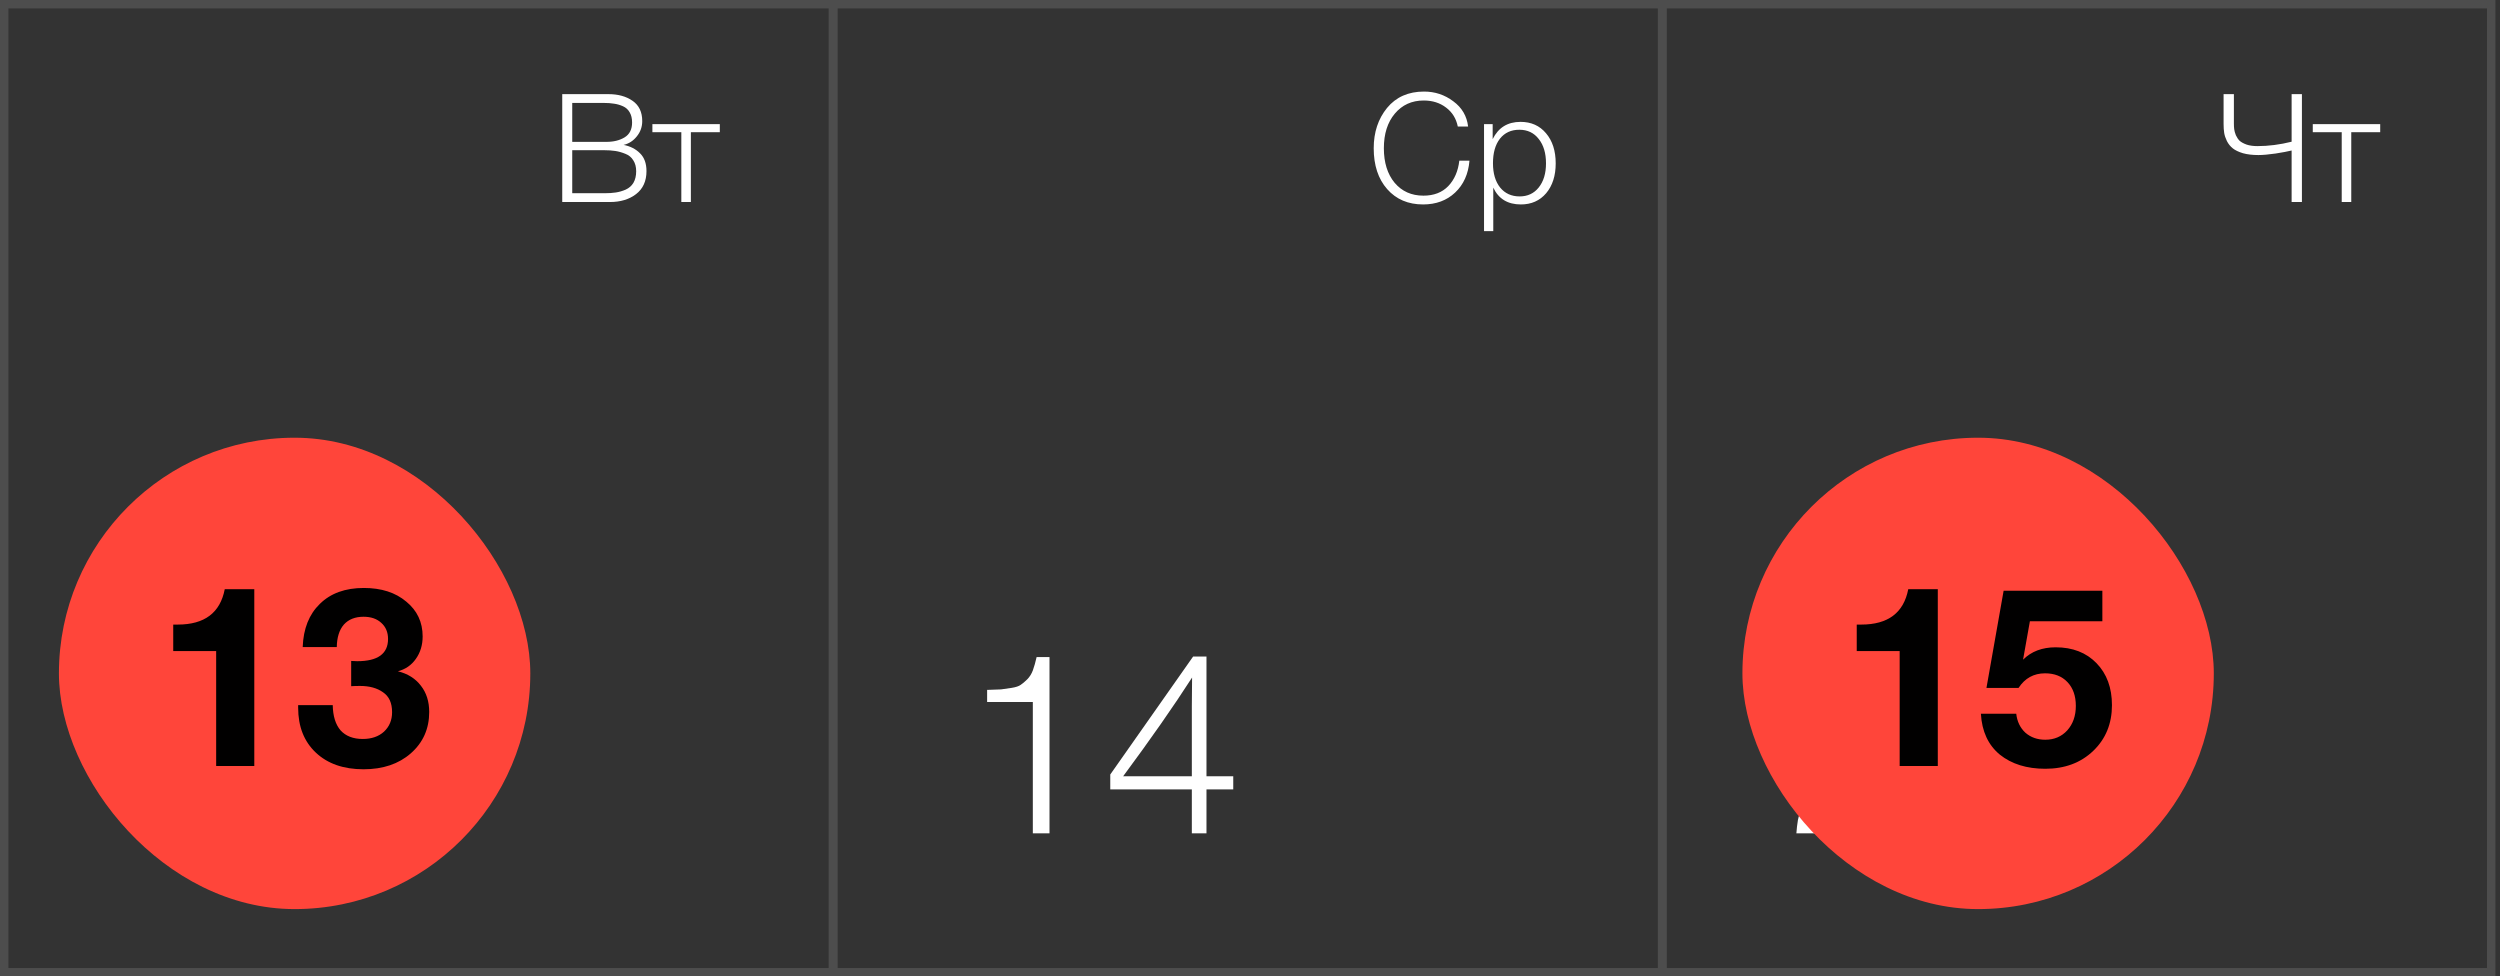 <?xml version="1.0" encoding="UTF-8"?> <svg xmlns="http://www.w3.org/2000/svg" width="297" height="116" viewBox="0 0 297 116" fill="none"><rect x="0" y="0" width="297" height="116" fill="#333333" stroke="none"/><rect x="0.5" y="0.5" width="98.444" height="115" stroke="#4D4D4D"></rect><rect x="99.006" y="0.5" width="98.444" height="115" stroke="#4D4D4D"></rect><rect x="197.512" y="0.5" width="98.444" height="115" stroke="#4D4D4D"></rect><path d="M66.794 11.184H72.284C73.436 11.184 74.39 11.448 75.146 11.976C75.914 12.504 76.298 13.308 76.298 14.388C76.298 15.072 76.082 15.678 75.65 16.206C75.23 16.734 74.708 17.07 74.084 17.214C74.876 17.37 75.524 17.7 76.028 18.204C76.544 18.708 76.802 19.416 76.802 20.328C76.802 21.516 76.388 22.428 75.56 23.064C74.744 23.688 73.712 24 72.464 24H66.794V11.184ZM67.982 12.228V16.854H72.05C72.902 16.854 73.622 16.674 74.21 16.314C74.798 15.954 75.092 15.366 75.092 14.55C75.092 14.07 74.996 13.668 74.804 13.344C74.624 13.02 74.36 12.78 74.012 12.624C73.664 12.468 73.31 12.366 72.95 12.318C72.602 12.258 72.194 12.228 71.726 12.228H67.982ZM67.982 17.844V22.956H71.816C72.332 22.956 72.782 22.926 73.166 22.866C73.562 22.806 73.952 22.692 74.336 22.524C74.732 22.344 75.038 22.074 75.254 21.714C75.47 21.342 75.578 20.886 75.578 20.346C75.578 19.83 75.464 19.398 75.236 19.05C75.02 18.69 74.708 18.432 74.3 18.276C73.892 18.108 73.49 17.994 73.094 17.934C72.698 17.874 72.248 17.844 71.744 17.844H67.982ZM85.514 15.702H82.076V24H80.942V15.702H77.504V14.748H85.514V15.702Z" fill="white"></path><rect x="7" y="52" width="56" height="56" rx="28" fill="#FF453A"></rect><path d="M30.21 70V91H25.68V77.35H20.58V74.2H21.12C24.3 74.2 26.16 72.8 26.7 70H30.21ZM35.96 76.87C36.04 74.69 36.72 72.98 38 71.74C39.28 70.48 41.02 69.85 43.22 69.85C45.3 69.85 46.98 70.39 48.26 71.47C49.56 72.53 50.21 73.91 50.21 75.61C50.21 76.63 49.94 77.52 49.4 78.28C48.88 79.02 48.17 79.51 47.27 79.75C48.43 80.03 49.34 80.6 50 81.46C50.66 82.3 50.99 83.34 50.99 84.58C50.99 86.58 50.26 88.22 48.8 89.5C47.36 90.76 45.49 91.39 43.19 91.39C40.81 91.39 38.92 90.73 37.52 89.41C36.12 88.09 35.42 86.31 35.42 84.07V83.77H39.53C39.55 85.07 39.86 86.07 40.46 86.77C41.08 87.45 41.96 87.79 43.1 87.79C44.14 87.79 44.98 87.5 45.62 86.92C46.26 86.32 46.58 85.55 46.58 84.61C46.58 83.51 46.22 82.72 45.5 82.24C44.8 81.74 43.89 81.49 42.77 81.49C42.35 81.49 42 81.5 41.72 81.52V78.52C41.94 78.54 42.18 78.55 42.44 78.55C44.88 78.55 46.1 77.67 46.1 75.91C46.1 75.11 45.83 74.47 45.29 73.99C44.77 73.51 44.07 73.27 43.19 73.27C42.19 73.27 41.41 73.58 40.85 74.2C40.31 74.82 40.03 75.71 40.01 76.87H35.96Z" fill="#010000"></path><path d="M124.68 78.06V99H122.7V83.4H117.27V81.96C118.03 81.94 118.58 81.92 118.92 81.9C119.26 81.86 119.68 81.8 120.18 81.72C120.68 81.64 121.04 81.52 121.26 81.36C121.5 81.2 121.76 80.98 122.04 80.7C122.32 80.42 122.54 80.07 122.7 79.65C122.86 79.21 123.01 78.68 123.15 78.06H124.68ZM146.51 92.22V93.78H143.33V99H141.59V93.78H131.9V92.01L141.74 78H143.33V92.22H146.51ZM141.59 92.22V83.94C141.59 82.6 141.6 81.45 141.62 80.49C139.42 83.91 136.69 87.82 133.43 92.22H141.59Z" fill="white"></path><path d="M227.24 97.32V99H213.41C213.45 98.44 213.51 97.92 213.59 97.44C213.69 96.94 213.85 96.47 214.07 96.03C214.31 95.59 214.51 95.21 214.67 94.89C214.85 94.57 215.14 94.21 215.54 93.81C215.96 93.41 216.27 93.11 216.47 92.91C216.67 92.71 217.04 92.42 217.58 92.04C218.14 91.64 218.52 91.38 218.72 91.26C218.92 91.12 219.35 90.83 220.01 90.39C220.73 89.91 221.23 89.58 221.51 89.4C221.79 89.2 222.23 88.86 222.83 88.38C223.43 87.88 223.86 87.44 224.12 87.06C224.38 86.68 224.63 86.21 224.87 85.65C225.11 85.07 225.23 84.47 225.23 83.85C225.23 82.55 224.8 81.51 223.94 80.73C223.1 79.93 221.98 79.53 220.58 79.53C218.88 79.53 217.65 80.06 216.89 81.12C216.15 82.18 215.78 83.57 215.78 85.29H213.92V85.02C213.92 82.8 214.52 81.06 215.72 79.8C216.92 78.52 218.57 77.88 220.67 77.88C222.63 77.88 224.2 78.42 225.38 79.5C226.56 80.58 227.15 82.02 227.15 83.82C227.15 84.4 227.06 84.97 226.88 85.53C226.72 86.07 226.55 86.54 226.37 86.94C226.19 87.34 225.87 87.79 225.41 88.29C224.95 88.77 224.59 89.14 224.33 89.4C224.09 89.64 223.65 89.99 223.01 90.45C222.37 90.89 221.94 91.18 221.72 91.32C221.5 91.46 221.04 91.76 220.34 92.22C219.56 92.72 219.02 93.07 218.72 93.27C218.44 93.47 218 93.82 217.4 94.32C216.82 94.8 216.39 95.28 216.11 95.76C215.83 96.24 215.64 96.77 215.54 97.35C215.62 97.35 215.71 97.35 215.81 97.35C215.93 97.33 216.01 97.32 216.05 97.32H227.24ZM230.5 84.75C230.52 82.59 231.13 80.91 232.33 79.71C233.53 78.51 235.19 77.91 237.31 77.91C239.19 77.91 240.71 78.41 241.87 79.41C243.03 80.39 243.61 81.68 243.61 83.28C243.61 84.42 243.29 85.4 242.65 86.22C242.03 87.04 241.17 87.58 240.07 87.84C241.45 88.12 242.51 88.71 243.25 89.61C243.99 90.49 244.36 91.61 244.36 92.97C244.36 94.91 243.69 96.48 242.35 97.68C241.03 98.88 239.29 99.48 237.13 99.48C234.95 99.48 233.21 98.88 231.91 97.68C230.63 96.46 229.99 94.83 229.99 92.79V92.31H231.82V92.4C231.82 94.1 232.29 95.43 233.23 96.39C234.19 97.35 235.51 97.83 237.19 97.83C238.73 97.83 239.99 97.4 240.97 96.54C241.95 95.66 242.44 94.54 242.44 93.18C242.44 91.6 241.92 90.47 240.88 89.79C239.86 89.11 238.54 88.77 236.92 88.77C236.54 88.77 236.2 88.78 235.9 88.8V87.21H236.68C237.72 87.21 238.56 87.1 239.2 86.88C240.86 86.26 241.69 85.09 241.69 83.37C241.69 82.19 241.28 81.25 240.46 80.55C239.66 79.85 238.58 79.5 237.22 79.5C235.7 79.5 234.51 79.96 233.65 80.88C232.79 81.78 232.33 83.07 232.27 84.75H230.5Z" fill="white"></path><rect x="207" y="52" width="56" height="56" rx="28" fill="#FF453A"></rect><path d="M230.21 70V91H225.68V77.35H220.58V74.2H221.12C224.3 74.2 226.16 72.8 226.7 70H230.21ZM249.76 70.18V73.81H241.15L240.34 78.37C241.32 77.39 242.61 76.9 244.21 76.9C246.23 76.9 247.85 77.53 249.07 78.79C250.29 80.05 250.9 81.71 250.9 83.77C250.9 85.97 250.16 87.78 248.68 89.2C247.2 90.62 245.3 91.33 242.98 91.33C240.78 91.33 238.98 90.77 237.58 89.65C236.2 88.51 235.45 86.89 235.33 84.79H239.53C239.63 85.71 239.99 86.46 240.61 87.04C241.25 87.6 242.04 87.88 242.98 87.88C244.04 87.88 244.91 87.51 245.59 86.77C246.27 86.01 246.61 85.04 246.61 83.86C246.61 82.68 246.28 81.74 245.62 81.04C244.96 80.34 244.07 79.99 242.95 79.99C241.61 79.99 240.56 80.57 239.8 81.73H235.99L238.03 70.18H249.76Z" fill="#010000"></path><path d="M174.573 19.086C174.441 20.67 173.871 21.936 172.863 22.884C171.867 23.82 170.601 24.288 169.065 24.288C167.289 24.288 165.867 23.682 164.799 22.47C163.731 21.258 163.197 19.638 163.197 17.61C163.197 15.714 163.725 14.118 164.781 12.822C165.849 11.526 167.313 10.878 169.173 10.878C170.469 10.878 171.627 11.262 172.647 12.03C173.679 12.786 174.267 13.788 174.411 15.036H173.187C172.995 14.088 172.533 13.338 171.801 12.786C171.069 12.222 170.181 11.94 169.137 11.94C167.721 11.94 166.575 12.462 165.699 13.506C164.835 14.538 164.403 15.906 164.403 17.61C164.403 19.314 164.829 20.682 165.681 21.714C166.545 22.734 167.685 23.244 169.101 23.244C170.337 23.244 171.321 22.866 172.053 22.11C172.785 21.342 173.223 20.334 173.367 19.086H174.573ZM177.329 14.748V16.53C178.001 15.162 179.105 14.478 180.641 14.478C181.901 14.478 182.909 14.928 183.665 15.828C184.433 16.728 184.817 17.922 184.817 19.41C184.817 20.874 184.439 22.056 183.683 22.956C182.927 23.844 181.925 24.288 180.677 24.288C179.117 24.288 178.025 23.622 177.401 22.29V27.456H176.303V14.748H177.329ZM182.801 16.512C182.237 15.78 181.469 15.414 180.497 15.414C179.525 15.414 178.757 15.768 178.193 16.476C177.641 17.184 177.365 18.156 177.365 19.392C177.365 20.604 177.647 21.564 178.211 22.272C178.787 22.98 179.561 23.334 180.533 23.334C181.481 23.334 182.237 22.98 182.801 22.272C183.377 21.552 183.665 20.598 183.665 19.41C183.665 18.198 183.377 17.232 182.801 16.512Z" fill="white"></path><path d="M272.244 17.88C271.812 17.988 271.176 18.108 270.336 18.24C269.496 18.36 268.818 18.42 268.302 18.42C267.594 18.42 266.982 18.348 266.466 18.204C265.95 18.048 265.548 17.856 265.26 17.628C264.972 17.4 264.738 17.112 264.558 16.764C264.39 16.416 264.282 16.092 264.234 15.792C264.186 15.48 264.162 15.126 264.162 14.73V11.184H265.386V14.658C265.386 14.91 265.398 15.138 265.422 15.342C265.446 15.546 265.512 15.786 265.62 16.062C265.74 16.326 265.89 16.548 266.07 16.728C266.262 16.896 266.538 17.046 266.898 17.178C267.258 17.298 267.684 17.358 268.176 17.358C269.496 17.358 270.852 17.184 272.244 16.836V11.184H273.468V24H272.244V17.88ZM282.768 15.702H279.33V24H278.196V15.702H274.758V14.748H282.768V15.702Z" fill="white"></path></svg> 